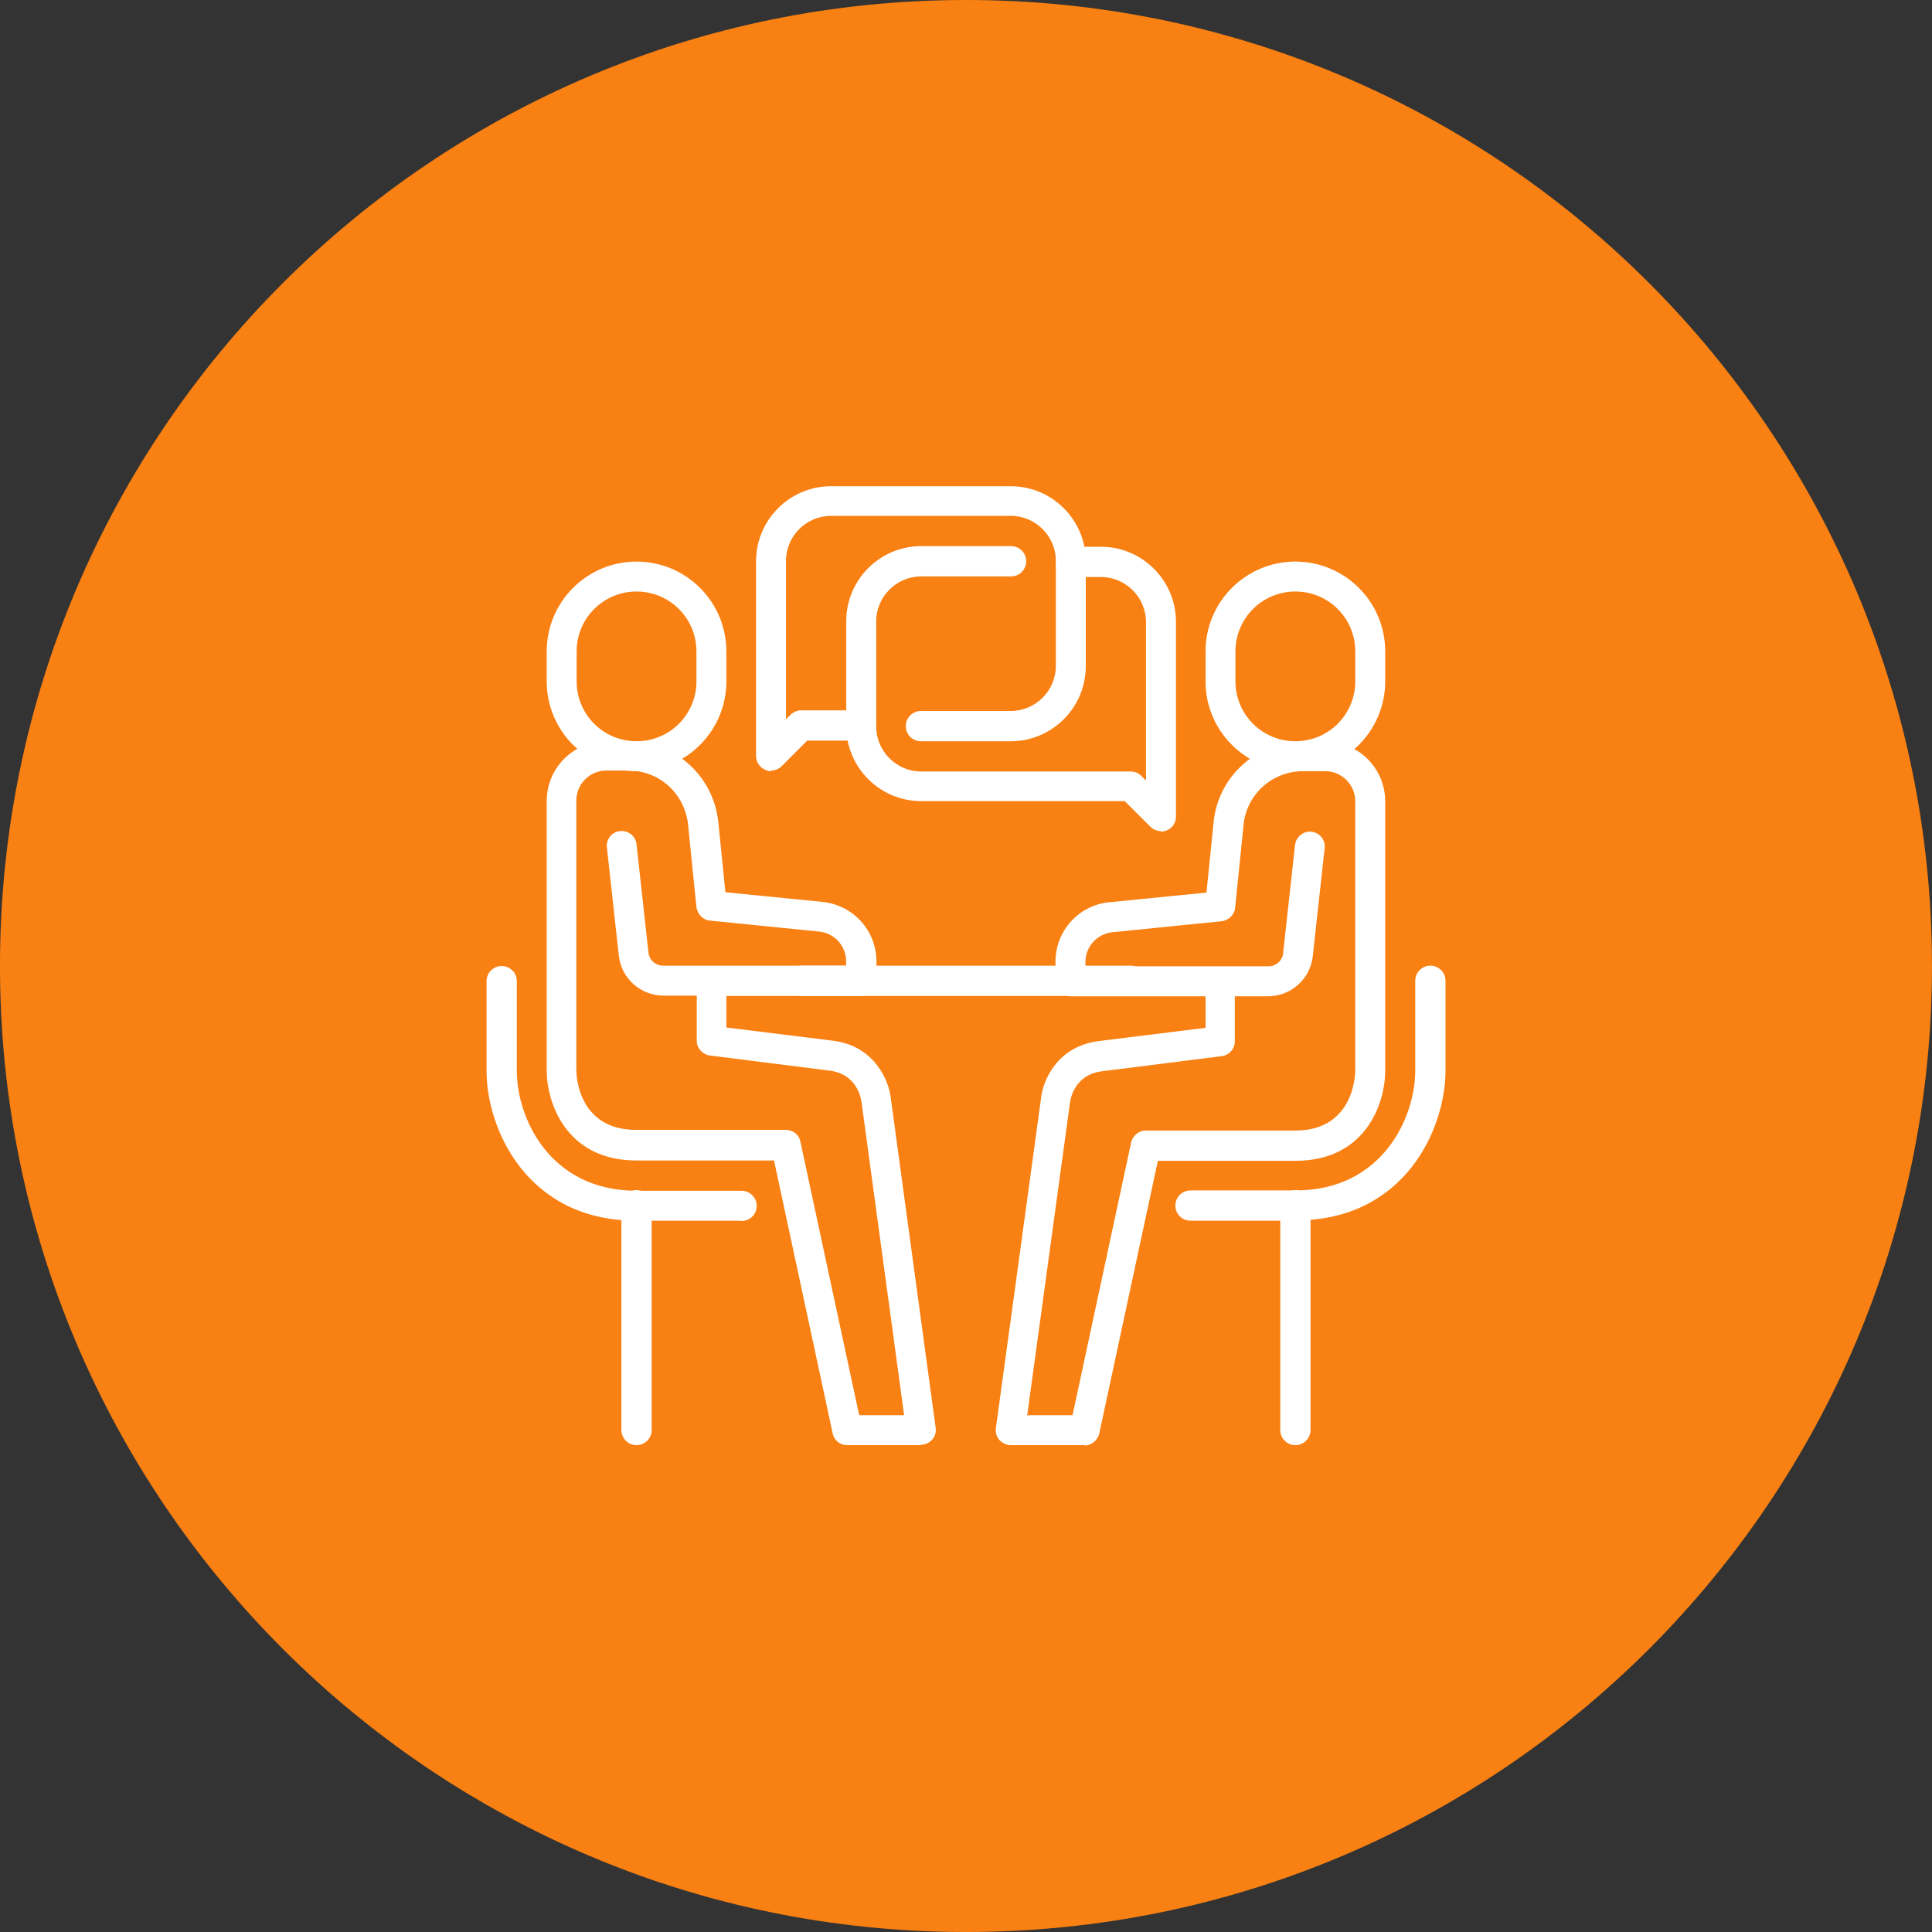 <svg width="100" height="100" viewBox="0 0 100 100" fill="none" xmlns="http://www.w3.org/2000/svg">
<rect x="0" y="0" width="100" height="100" fill="#333333" stroke="none"/>
<g id="1 to 1 meetings 1" clip-path="url(#clip0_2675_5374)">
<path id="Vector" d="M49.999 0.833C77.149 0.833 99.165 22.85 99.165 50C99.165 77.15 77.149 99.167 49.999 99.167C22.849 99.167 0.832 77.15 0.832 50C0.832 22.85 22.849 0.833 49.999 0.833Z" fill="#F98012"/>
<path id="Vector_2" d="M49.999 0.833C77.149 0.833 99.165 22.85 99.165 50C99.165 77.15 77.149 99.167 49.999 99.167C22.849 99.167 0.832 77.15 0.832 50C0.832 22.85 22.849 0.833 49.999 0.833Z" stroke="#F98012" stroke-width="1.667"/>
<g id="conversation_talking_communication">
<path id="Vector_3" d="M38.367 63.184H32.934C27.284 63.184 25.184 58.434 25.184 55.434V50.784C25.184 50.35 25.534 50.001 25.967 50.001C26.4 50.001 26.75 50.35 26.75 50.784V55.434C26.75 57.834 28.434 61.634 32.95 61.634H38.384C38.817 61.634 39.167 61.984 39.167 62.417C39.167 62.85 38.817 63.2 38.384 63.2L38.367 63.184Z" fill="white"/>
<path id="Vector_4" d="M32.947 74.801C32.514 74.801 32.164 74.451 32.164 74.017V62.384C32.164 61.951 32.514 61.601 32.947 61.601C33.381 61.601 33.731 61.951 33.731 62.384V74.017C33.731 74.451 33.381 74.801 32.947 74.801Z" fill="white"/>
<path id="Vector_5" d="M67.053 63.183H61.619C61.186 63.183 60.836 62.833 60.836 62.4C60.836 61.967 61.186 61.617 61.619 61.617H67.053C71.569 61.617 73.253 57.817 73.253 55.417V50.767C73.253 50.333 73.603 49.983 74.036 49.983C74.469 49.983 74.819 50.333 74.819 50.767V55.417C74.819 58.417 72.719 63.167 67.069 63.167L67.053 63.183Z" fill="white"/>
<path id="Vector_6" d="M67.049 74.801C66.616 74.801 66.266 74.451 66.266 74.017V62.384C66.266 61.951 66.616 61.601 67.049 61.601C67.482 61.601 67.832 61.951 67.832 62.384V74.017C67.832 74.451 67.482 74.801 67.049 74.801Z" fill="white"/>
<path id="Vector_7" d="M58.536 51.55H41.486C41.053 51.55 40.703 51.2 40.703 50.767C40.703 50.333 41.053 49.983 41.486 49.983H58.536C58.97 49.983 59.32 50.333 59.32 50.767C59.32 51.2 58.97 51.55 58.536 51.55Z" fill="white"/>
<path id="Vector_8" d="M47.663 74.8H43.847C43.48 74.8 43.163 74.55 43.097 74.183L40.063 60.067H32.947C29.264 60.067 28.297 57.017 28.297 55.417V41.467C28.297 39.75 29.68 38.367 31.397 38.367H32.547C34.947 38.367 36.93 40.167 37.18 42.55L37.547 46.183L42.58 46.683C44.163 46.85 45.364 48.167 45.364 49.767V50.767C45.364 51.2 45.014 51.55 44.58 51.55H37.597V53.183L43.114 53.867C45.28 54.133 46.03 55.967 46.114 56.883L48.43 73.9C48.464 74.117 48.397 74.35 48.247 74.517C48.097 74.683 47.88 74.783 47.663 74.783V74.8ZM44.497 73.25H46.797L44.597 57.083C44.58 56.917 44.397 55.6 42.947 55.417L36.747 54.633C36.364 54.583 36.063 54.25 36.063 53.867V51.533H34.347C33.163 51.533 32.163 50.65 32.03 49.467L31.413 43.867C31.363 43.433 31.68 43.05 32.097 43.017C32.514 42.967 32.913 43.283 32.947 43.7L33.563 49.3C33.614 49.7 33.93 49.983 34.33 49.983H43.797V49.767C43.797 48.967 43.197 48.3 42.397 48.217L36.747 47.65C36.38 47.617 36.097 47.317 36.047 46.95L35.614 42.683C35.447 41.083 34.13 39.883 32.53 39.883H31.38C30.53 39.883 29.83 40.583 29.83 41.433V55.383C29.83 55.7 29.947 58.483 32.93 58.483H40.68C41.047 58.483 41.364 58.733 41.43 59.1L44.464 73.217L44.497 73.25Z" fill="white"/>
<path id="Vector_9" d="M32.947 39.917C30.38 39.917 28.297 37.834 28.297 35.267V33.717C28.297 31.151 30.38 29.067 32.947 29.067C35.514 29.067 37.597 31.151 37.597 33.717V35.267C37.597 37.834 35.514 39.917 32.947 39.917ZM32.947 30.617C31.23 30.617 29.847 32.001 29.847 33.717V35.267C29.847 36.984 31.23 38.367 32.947 38.367C34.663 38.367 36.047 36.984 36.047 35.267V33.717C36.047 32.001 34.663 30.617 32.947 30.617Z" fill="white"/>
<path id="Vector_10" d="M56.131 74.8H52.314C52.097 74.8 51.881 74.701 51.731 74.534C51.581 74.367 51.514 74.134 51.547 73.917L53.881 56.867C53.964 55.967 54.697 54.151 56.881 53.884L62.398 53.2V51.567H55.414C54.981 51.567 54.631 51.217 54.631 50.784V49.784C54.631 48.184 55.831 46.85 57.414 46.7L62.447 46.2L62.814 42.567C63.047 40.184 65.047 38.384 67.448 38.384H68.597C70.314 38.384 71.698 39.767 71.698 41.484V55.434C71.698 57.05 70.731 60.084 67.047 60.084H59.931L56.898 74.201C56.814 74.55 56.498 74.817 56.148 74.817L56.131 74.8ZM53.214 73.251H55.514L58.547 59.134C58.631 58.784 58.947 58.517 59.297 58.517H67.047C70.114 58.517 70.147 55.55 70.147 55.417V41.467C70.147 40.617 69.448 39.917 68.597 39.917H67.448C65.847 39.917 64.514 41.117 64.364 42.717L63.931 46.984C63.898 47.35 63.597 47.634 63.231 47.684L57.581 48.251C56.781 48.334 56.181 49.001 56.181 49.8V50.017H65.647C66.047 50.017 66.381 49.717 66.414 49.334L67.031 43.734C67.081 43.3 67.481 43.001 67.881 43.05C68.314 43.1 68.614 43.484 68.564 43.901L67.948 49.501C67.814 50.684 66.814 51.567 65.631 51.567H63.914V53.901C63.914 54.284 63.631 54.617 63.231 54.667L57.031 55.45C55.581 55.634 55.398 56.934 55.381 57.084L53.164 73.284L53.214 73.251Z" fill="white"/>
<path id="Vector_11" d="M67.048 39.917C64.482 39.917 62.398 37.834 62.398 35.267V33.717C62.398 31.15 64.482 29.067 67.048 29.067C69.615 29.067 71.698 31.15 71.698 33.717V35.267C71.698 37.834 69.615 39.917 67.048 39.917ZM67.048 30.617C65.332 30.617 63.948 32 63.948 33.717V35.267C63.948 36.984 65.332 38.367 67.048 38.367C68.765 38.367 70.148 36.984 70.148 35.267V33.717C70.148 32 68.765 30.617 67.048 30.617Z" fill="white"/>
<path id="Vector_12" d="M60.084 43.017C59.884 43.017 59.684 42.934 59.534 42.784L58.217 41.467H47.684C45.551 41.467 43.801 39.734 43.801 37.584V32.15C43.801 30.017 45.534 28.267 47.684 28.267H52.334C52.767 28.267 53.117 28.617 53.117 29.05C53.117 29.484 52.767 29.834 52.334 29.834H47.684C46.401 29.834 45.351 30.884 45.351 32.167V37.6C45.351 38.884 46.401 39.934 47.684 39.934H58.534C58.734 39.934 58.934 40.017 59.084 40.167L59.317 40.4V32.2C59.317 30.917 58.267 29.867 56.984 29.867H55.434C55.001 29.867 54.651 29.517 54.651 29.084C54.651 28.65 55.001 28.3 55.434 28.3H56.984C59.117 28.3 60.867 30.034 60.867 32.184V42.267C60.867 42.584 60.684 42.867 60.384 42.984C60.284 43.017 60.184 43.05 60.084 43.05V43.017Z" fill="white"/>
<path id="Vector_13" d="M39.916 39.917C39.816 39.917 39.716 39.9 39.616 39.85C39.333 39.734 39.133 39.45 39.133 39.134V29.05C39.133 26.917 40.866 25.167 43.016 25.167H52.316C54.45 25.167 56.2 26.9 56.2 29.05V34.484C56.2 36.617 54.466 38.367 52.316 38.367H47.666C47.233 38.367 46.883 38.017 46.883 37.584C46.883 37.15 47.233 36.8 47.666 36.8H52.316C53.599 36.8 54.65 35.75 54.65 34.467V29.034C54.65 27.75 53.599 26.7 52.316 26.7H43.016C41.733 26.7 40.683 27.75 40.683 29.034V37.234L40.916 37C41.066 36.85 41.266 36.767 41.466 36.767H44.566C44.999 36.767 45.349 37.117 45.349 37.55C45.349 37.984 44.999 38.334 44.566 38.334H41.783L40.466 39.65C40.316 39.8 40.116 39.884 39.916 39.884V39.917Z" fill="white"/>
</g>
</g>
<defs>
<clipPath id="clip0_2675_5374">
<rect width="100" height="100" fill="white"/>
</clipPath>
</defs>
</svg>
